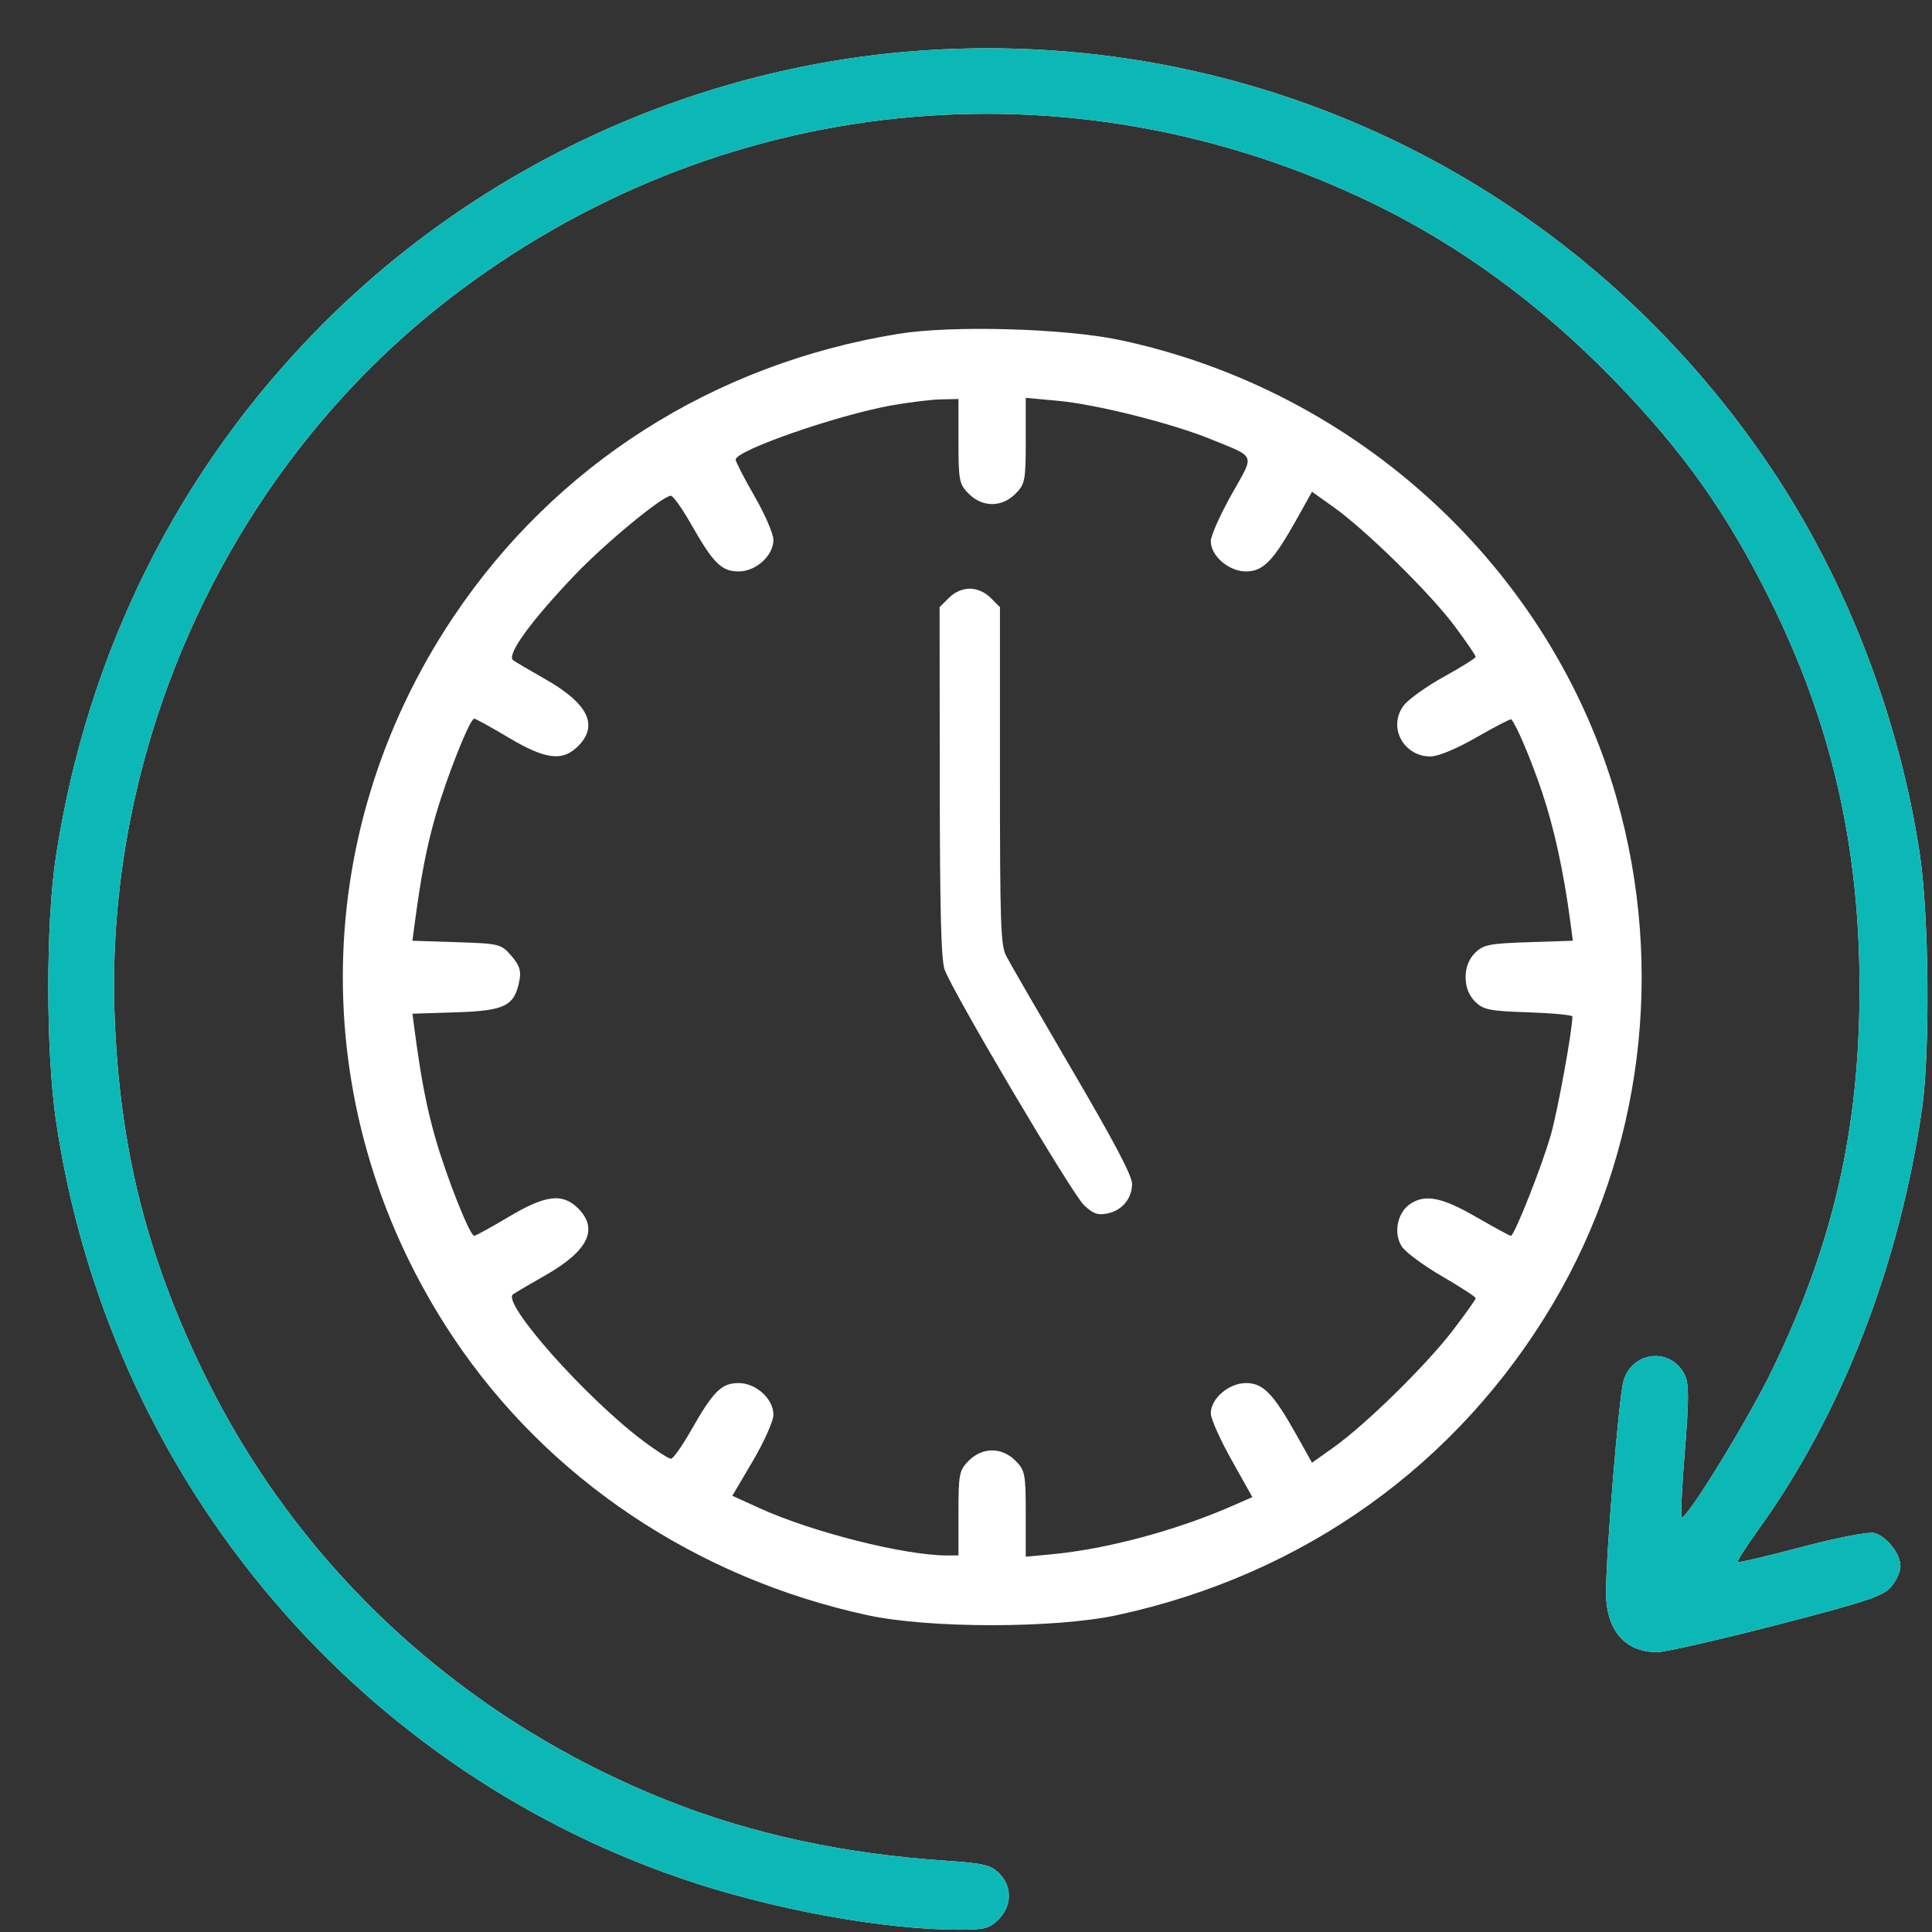 <svg width="40" height="40" viewBox="0 0 40 40" fill="none" xmlns="http://www.w3.org/2000/svg">
<rect x="0" y="0" width="40" height="40" fill="#333333" stroke="none"/>
<path fill-rule="evenodd" clip-rule="evenodd" d="M19.183 1.04C14.48 1.341 9.981 3.387 6.654 6.738C3.694 9.719 1.801 13.51 1.155 17.752C0.947 19.115 0.949 21.766 1.157 23.189C2.226 30.469 7.218 36.526 14.098 38.889C15.951 39.526 18.27 39.953 19.869 39.953C20.382 39.953 20.49 39.925 20.675 39.739C20.953 39.462 20.958 39.056 20.688 38.786C20.513 38.612 20.365 38.577 19.578 38.524C17.474 38.383 15.57 37.972 13.837 37.285C9.582 35.601 6.182 32.468 4.214 28.417C3.035 25.992 2.478 23.766 2.374 21.06C2.152 15.341 4.796 9.664 9.296 6.19C14.839 1.913 22.123 1.158 28.42 4.208C30.241 5.091 31.906 6.312 33.429 7.882C34.85 9.347 35.753 10.621 36.65 12.425C37.916 14.976 38.499 17.5 38.5 20.451C38.502 23.375 37.955 25.762 36.686 28.373C36.188 29.398 34.947 31.421 34.817 31.421C34.792 31.421 34.821 30.808 34.881 30.059C34.969 28.971 34.97 28.652 34.883 28.471C34.601 27.882 33.78 27.969 33.609 28.606C33.515 28.959 33.25 32.189 33.251 32.971C33.253 33.755 33.642 34.208 34.315 34.206C34.472 34.206 35.581 33.953 36.778 33.644C38.634 33.164 38.984 33.048 39.151 32.856C39.259 32.732 39.347 32.539 39.347 32.429C39.347 32.169 39.057 31.803 38.8 31.738C38.686 31.71 38.03 31.837 37.301 32.03C36.588 32.219 35.99 32.359 35.974 32.343C35.957 32.326 36.161 32.009 36.428 31.638C38.144 29.246 39.338 26.16 39.796 22.932C39.961 21.771 39.937 18.974 39.752 17.717C39.333 14.887 38.236 12.029 36.67 9.695C32.756 3.858 26.161 0.594 19.183 1.04ZM18.593 6.913C14.772 7.535 11.496 9.621 9.385 12.776C6.334 17.333 6.336 23.131 9.388 27.696C11.339 30.614 14.414 32.674 17.963 33.441C19.243 33.718 21.844 33.716 23.131 33.439C26.994 32.605 30.185 30.322 32.16 26.98C34.002 23.861 34.479 20.062 33.471 16.527C32.118 11.781 28.12 8.09 23.196 7.042C22.046 6.797 19.706 6.731 18.593 6.913ZM18.444 8.396C17.313 8.601 15.233 9.326 15.231 9.515C15.23 9.558 15.406 9.899 15.621 10.273C15.837 10.647 16.013 11.054 16.013 11.178C16.013 11.503 15.652 11.831 15.292 11.831C14.938 11.831 14.768 11.662 14.308 10.852C14.124 10.528 13.936 10.264 13.889 10.264C13.72 10.264 12.534 11.242 11.903 11.903C10.981 12.868 10.474 13.571 10.627 13.672C10.692 13.716 10.99 13.891 11.289 14.061C12.177 14.566 12.398 15.018 11.969 15.448C11.646 15.771 11.293 15.727 10.528 15.27C10.169 15.056 9.849 14.88 9.818 14.879C9.729 14.878 9.254 16.071 9.019 16.886C8.831 17.54 8.718 18.126 8.581 19.159L8.539 19.477L9.454 19.507C10.341 19.535 10.376 19.544 10.588 19.79C10.758 19.988 10.794 20.102 10.752 20.312C10.649 20.829 10.451 20.926 9.444 20.959L8.539 20.988L8.581 21.307C8.718 22.339 8.831 22.926 9.019 23.58C9.254 24.395 9.729 25.588 9.818 25.586C9.849 25.586 10.169 25.41 10.528 25.196C11.293 24.739 11.646 24.695 11.969 25.018C12.398 25.447 12.177 25.9 11.289 26.405C10.99 26.575 10.691 26.751 10.623 26.796C10.371 26.963 12.126 28.941 13.322 29.837C13.59 30.038 13.846 30.202 13.891 30.202C13.937 30.202 14.124 29.937 14.308 29.614C14.768 28.804 14.938 28.635 15.292 28.635C15.654 28.635 16.013 28.962 16.013 29.292C16.013 29.419 15.822 29.848 15.588 30.246L15.162 30.969L15.74 31.231C16.826 31.724 18.727 32.203 19.605 32.204L19.844 32.204V31.33C19.844 30.517 19.859 30.44 20.058 30.241C20.341 29.959 20.741 29.959 21.023 30.241C21.222 30.44 21.237 30.516 21.237 31.342V32.23L21.781 32.179C22.911 32.073 24.363 31.684 25.52 31.175L25.929 30.996L25.499 30.229C25.262 29.807 25.068 29.372 25.068 29.262C25.068 28.956 25.441 28.635 25.797 28.635C26.152 28.635 26.362 28.851 26.845 29.714L27.164 30.284L27.618 29.961C28.281 29.488 29.526 28.266 30.076 27.549C30.338 27.206 30.553 26.904 30.553 26.877C30.553 26.851 30.241 26.648 29.859 26.426C29.477 26.204 29.101 25.926 29.024 25.809C28.847 25.539 28.926 25.117 29.186 24.934C29.498 24.716 29.846 24.783 30.562 25.196C30.936 25.411 31.259 25.587 31.28 25.587C31.354 25.587 31.933 24.12 32.113 23.479C32.255 22.973 32.553 21.337 32.555 21.046C32.556 21.015 32.145 20.976 31.644 20.959C30.839 20.933 30.709 20.907 30.538 20.735C30.411 20.608 30.344 20.436 30.344 20.233C30.344 20.03 30.411 19.858 30.538 19.73C30.709 19.559 30.839 19.533 31.648 19.507L32.564 19.477L32.51 19.071C32.377 18.064 32.178 17.152 31.932 16.416C31.711 15.755 31.401 15.019 31.29 14.893C31.276 14.878 30.954 15.044 30.574 15.263C30.168 15.498 29.774 15.662 29.618 15.662C29.048 15.662 28.725 15.036 29.069 14.599C29.17 14.47 29.545 14.204 29.903 14.006C30.261 13.809 30.553 13.625 30.553 13.599C30.553 13.572 30.359 13.289 30.122 12.969C29.627 12.3 28.284 10.979 27.618 10.505L27.164 10.181L26.845 10.752C26.362 11.615 26.152 11.831 25.797 11.831C25.441 11.831 25.068 11.51 25.068 11.204C25.068 11.094 25.261 10.661 25.496 10.241C25.981 9.378 26.02 9.482 25.068 9.093C24.271 8.766 22.69 8.369 21.903 8.298L21.237 8.237V9.124C21.237 9.949 21.222 10.025 21.023 10.224C20.741 10.507 20.341 10.507 20.058 10.224C19.859 10.026 19.844 9.949 19.844 9.136V8.261L19.474 8.269C19.271 8.273 18.807 8.331 18.444 8.396Z" fill="white"/>
<path fill-rule="evenodd" clip-rule="evenodd" d="M19.183 1.04C14.48 1.341 9.981 3.387 6.654 6.738C3.694 9.719 1.801 13.51 1.155 17.752C0.947 19.115 0.949 21.766 1.157 23.189C2.226 30.469 7.218 36.526 14.098 38.889C15.951 39.526 18.27 39.953 19.869 39.953C20.382 39.953 20.49 39.925 20.675 39.739C20.953 39.462 20.958 39.056 20.688 38.786C20.513 38.612 20.365 38.577 19.578 38.524C17.474 38.383 15.57 37.972 13.837 37.285C9.582 35.601 6.182 32.468 4.214 28.417C3.035 25.992 2.478 23.766 2.374 21.06C2.152 15.341 4.796 9.664 9.296 6.19C14.839 1.913 22.123 1.158 28.42 4.208C30.241 5.091 31.906 6.312 33.429 7.882C34.85 9.347 35.753 10.621 36.65 12.425C37.916 14.976 38.499 17.5 38.5 20.451C38.502 23.375 37.955 25.762 36.686 28.373C36.188 29.398 34.947 31.421 34.817 31.421C34.792 31.421 34.821 30.808 34.881 30.059C34.969 28.971 34.97 28.652 34.883 28.471C34.601 27.882 33.78 27.969 33.609 28.606C33.515 28.959 33.25 32.189 33.251 32.971C33.253 33.755 33.642 34.208 34.315 34.206C34.472 34.206 35.581 33.953 36.778 33.644C38.634 33.164 38.984 33.048 39.151 32.856C39.259 32.732 39.347 32.539 39.347 32.429C39.347 32.169 39.057 31.803 38.8 31.738C38.686 31.71 38.03 31.837 37.301 32.03C36.588 32.219 35.99 32.359 35.974 32.343C35.957 32.326 36.161 32.009 36.428 31.638C38.144 29.246 39.338 26.16 39.796 22.932C39.961 21.771 39.937 18.974 39.752 17.717C39.333 14.887 38.236 12.029 36.67 9.695C32.756 3.858 26.161 0.594 19.183 1.04Z" fill="#0cb8b6"/>
<path d="M19.453 12.571L19.645 12.379C19.766 12.258 19.926 12.188 20.078 12.188C20.23 12.188 20.39 12.258 20.511 12.379L20.703 12.571V16.055C20.703 19.128 20.718 19.568 20.831 19.789C20.901 19.927 21.517 20.991 22.198 22.155C23.067 23.638 23.438 24.342 23.438 24.509C23.438 24.817 23.229 25.065 22.92 25.125C22.722 25.163 22.632 25.13 22.441 24.949C22.194 24.716 19.73 20.55 19.559 20.078C19.485 19.873 19.459 18.904 19.457 16.188L19.453 12.571Z" fill="white"/>
</svg>
